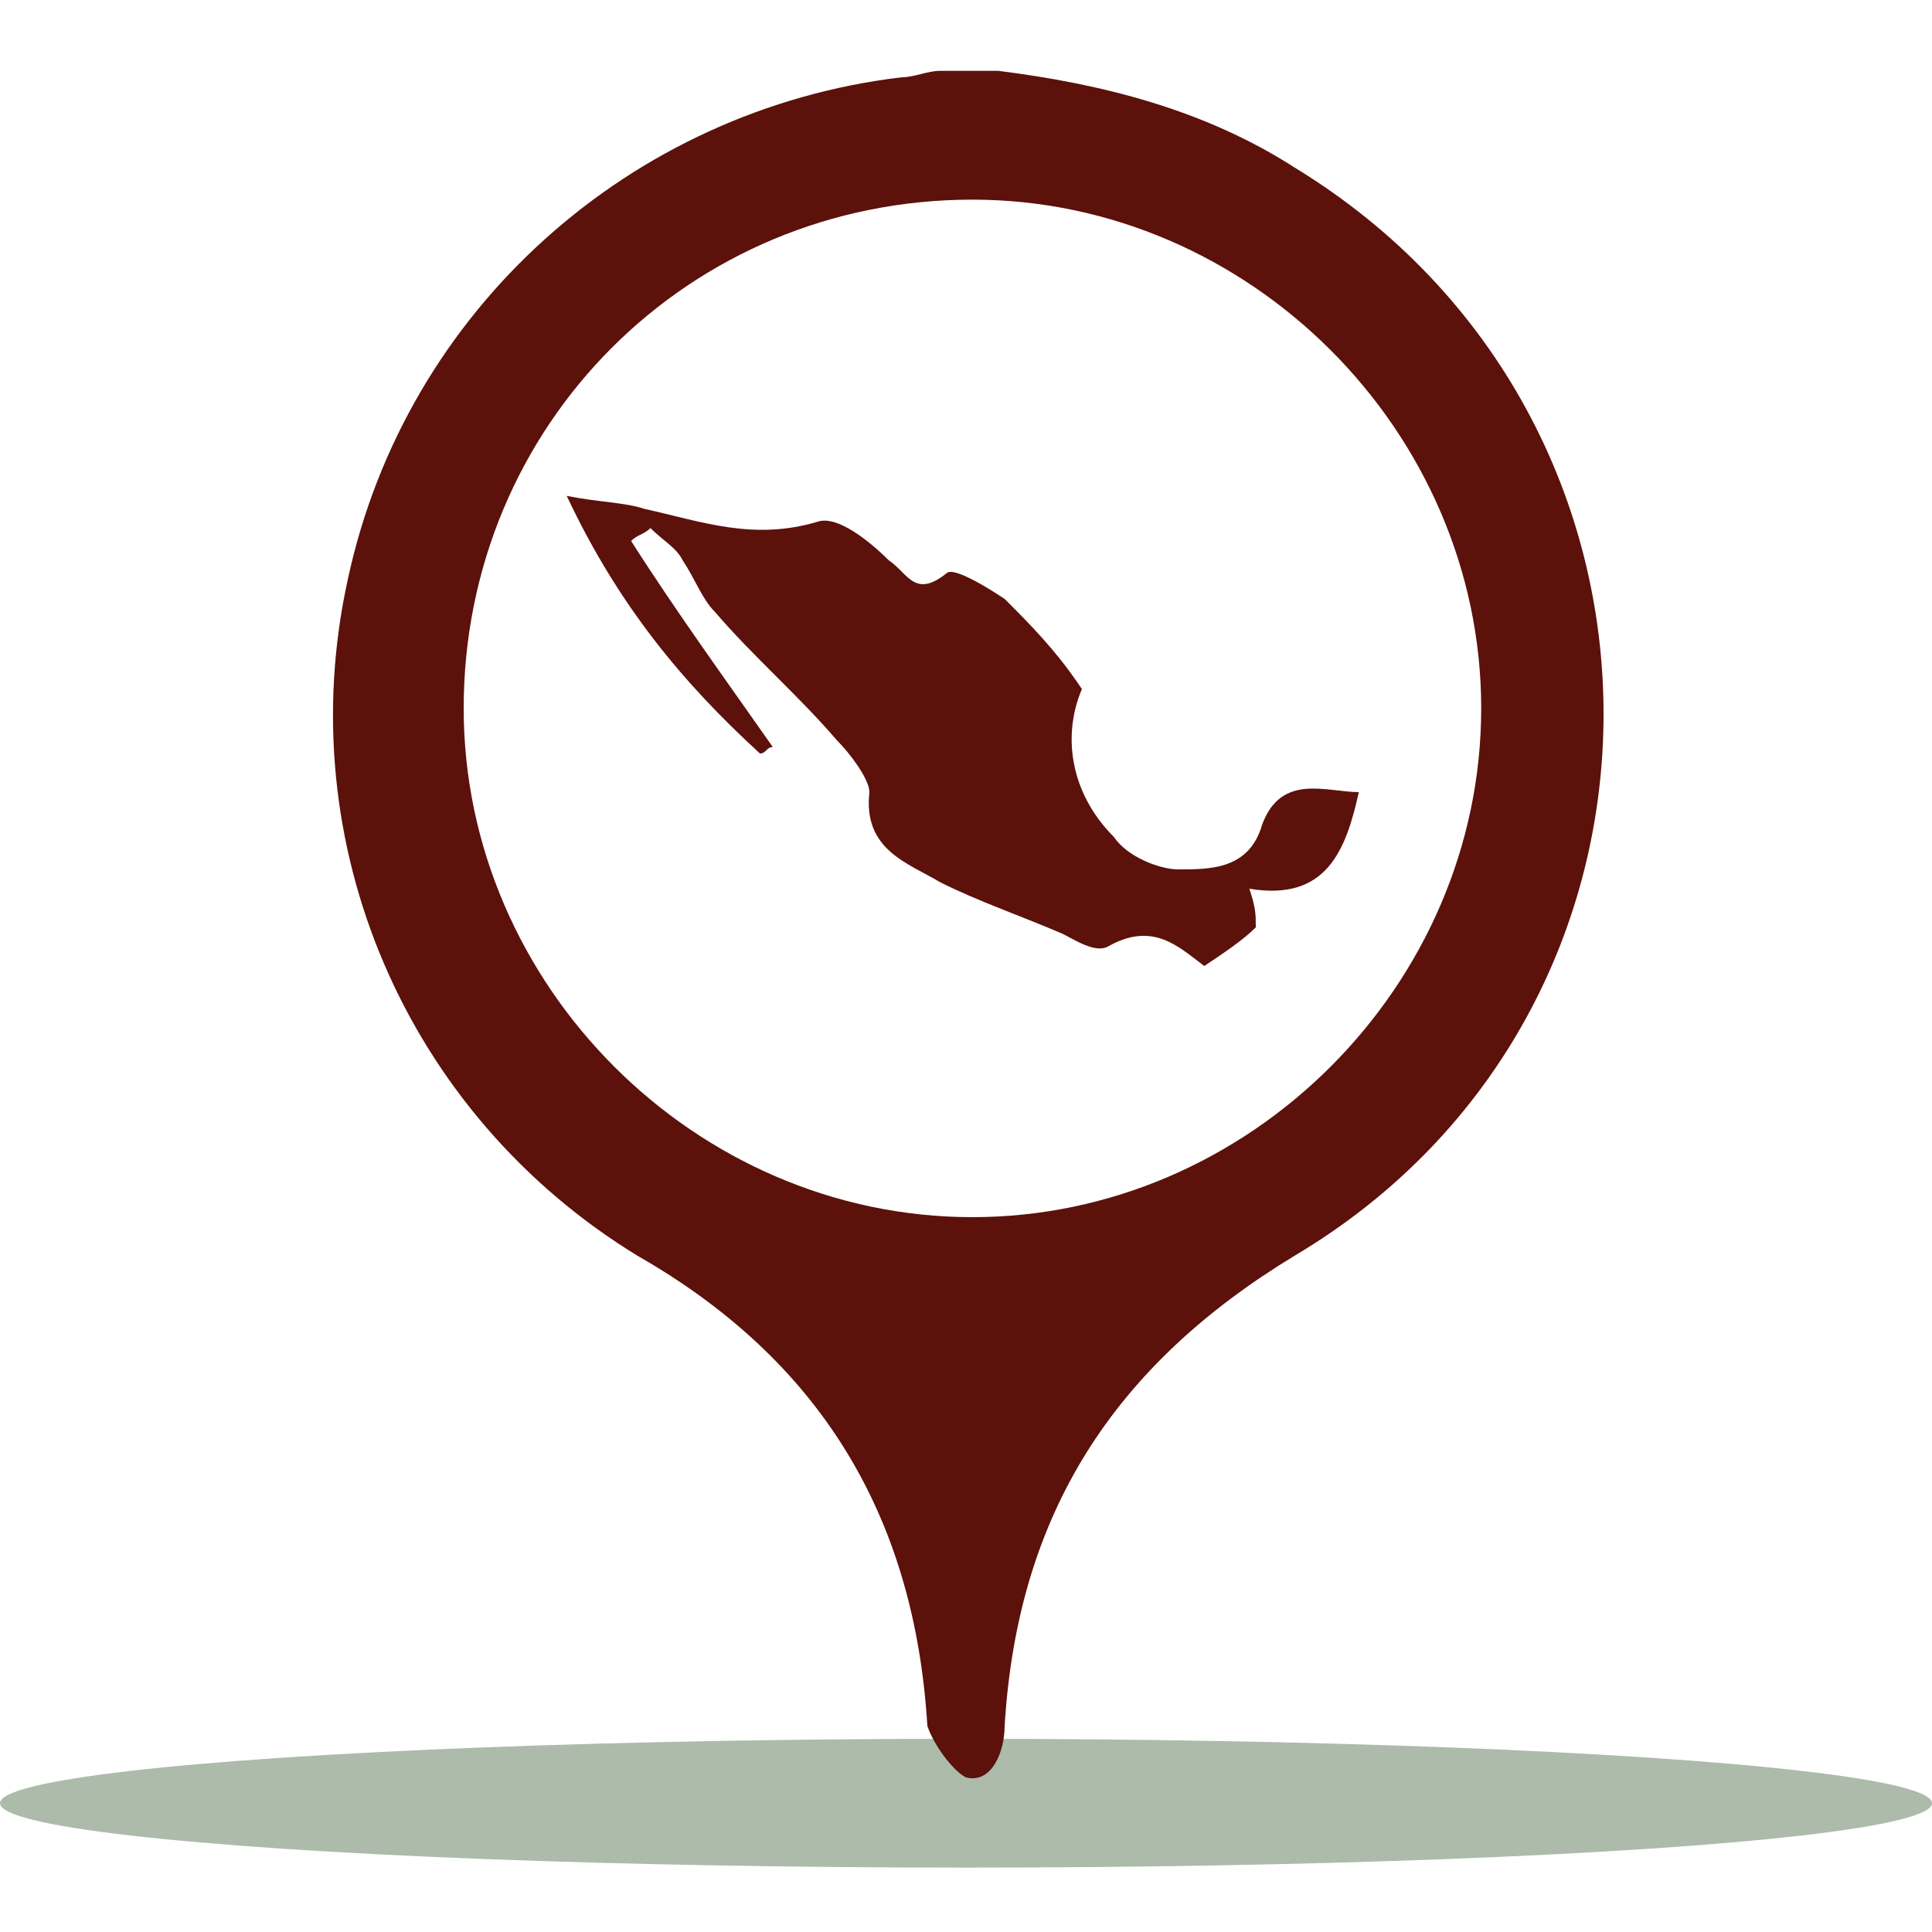 <?xml version="1.0" encoding="utf-8"?>
<!-- Generator: Adobe Illustrator 23.1.1, SVG Export Plug-In . SVG Version: 6.00 Build 0)  -->
<svg version="1.1" id="Capa_1" xmlns="http://www.w3.org/2000/svg" xmlns:xlink="http://www.w3.org/1999/xlink" x="0px" y="0px"
	 viewBox="0 0 30 30" style="enable-background:new 0 0 30 30;" xml:space="preserve">
<style type="text/css">
	.st0{opacity:0.59;fill:#738D71;}
	.st1{fill:#5C110B;}
</style>
<ellipse class="st0" cx="15" cy="28" rx="15" ry="1"/>
<g id="wq2Rhg.tif">
	<g>
		<path class="st1" d="M15.5,1.1c1.6,0.2,3.2,0.6,4.6,1.5c6.4,3.9,6.4,13.1,0,16.9c-2.8,1.7-4.3,4-4.5,7.3c0,0.4-0.2,0.9-0.6,0.8
			c-0.2-0.1-0.5-0.5-0.6-0.8c-0.2-3.3-1.7-5.7-4.5-7.3C6.3,17.3,4.5,13.1,5.4,9C6.3,4.8,9.8,1.7,14,1.2c0.2,0,0.4-0.1,0.6-0.1
			C14.9,1.1,15.2,1.1,15.5,1.1z M15.1,3.1c-4.4,0-7.9,3.5-7.9,7.9c0,4.3,3.6,7.9,7.9,7.9S23,15.3,23,11S19.4,3.1,15.1,3.1z"/>
		<path class="st1" d="M21.1,12.3c-0.2,0.9-0.5,1.7-1.7,1.5c0.1,0.3,0.1,0.4,0.1,0.6c-0.2,0.2-0.5,0.4-0.8,0.6
			c-0.4-0.3-0.8-0.7-1.5-0.3c-0.2,0.1-0.5-0.1-0.7-0.2c-0.7-0.3-1.3-0.5-1.9-0.8c-0.5-0.3-1.2-0.5-1.1-1.4c0-0.2-0.3-0.6-0.5-0.8
			c-0.6-0.7-1.3-1.3-1.9-2c-0.2-0.2-0.3-0.5-0.5-0.8c-0.1-0.2-0.3-0.3-0.5-0.5C10,8.3,9.9,8.3,9.8,8.4c0.7,1.1,1.5,2.2,2.2,3.2
			c-0.1,0-0.1,0.1-0.2,0.1c-1.2-1.1-2.2-2.3-3-4C9.3,7.8,9.7,7.8,10,7.9c0.9,0.2,1.7,0.5,2.7,0.2C13,8,13.5,8.4,13.8,8.7
			c0.3,0.2,0.4,0.6,0.9,0.2c0.1-0.1,0.6,0.2,0.9,0.4c0.4,0.4,0.8,0.8,1.2,1.4c-0.3,0.7-0.2,1.6,0.5,2.3c0.2,0.3,0.7,0.5,1,0.5
			c0.5,0,1.1,0,1.3-0.7C19.9,12,20.6,12.3,21.1,12.3z"/>
	</g>
</g>
</svg>
